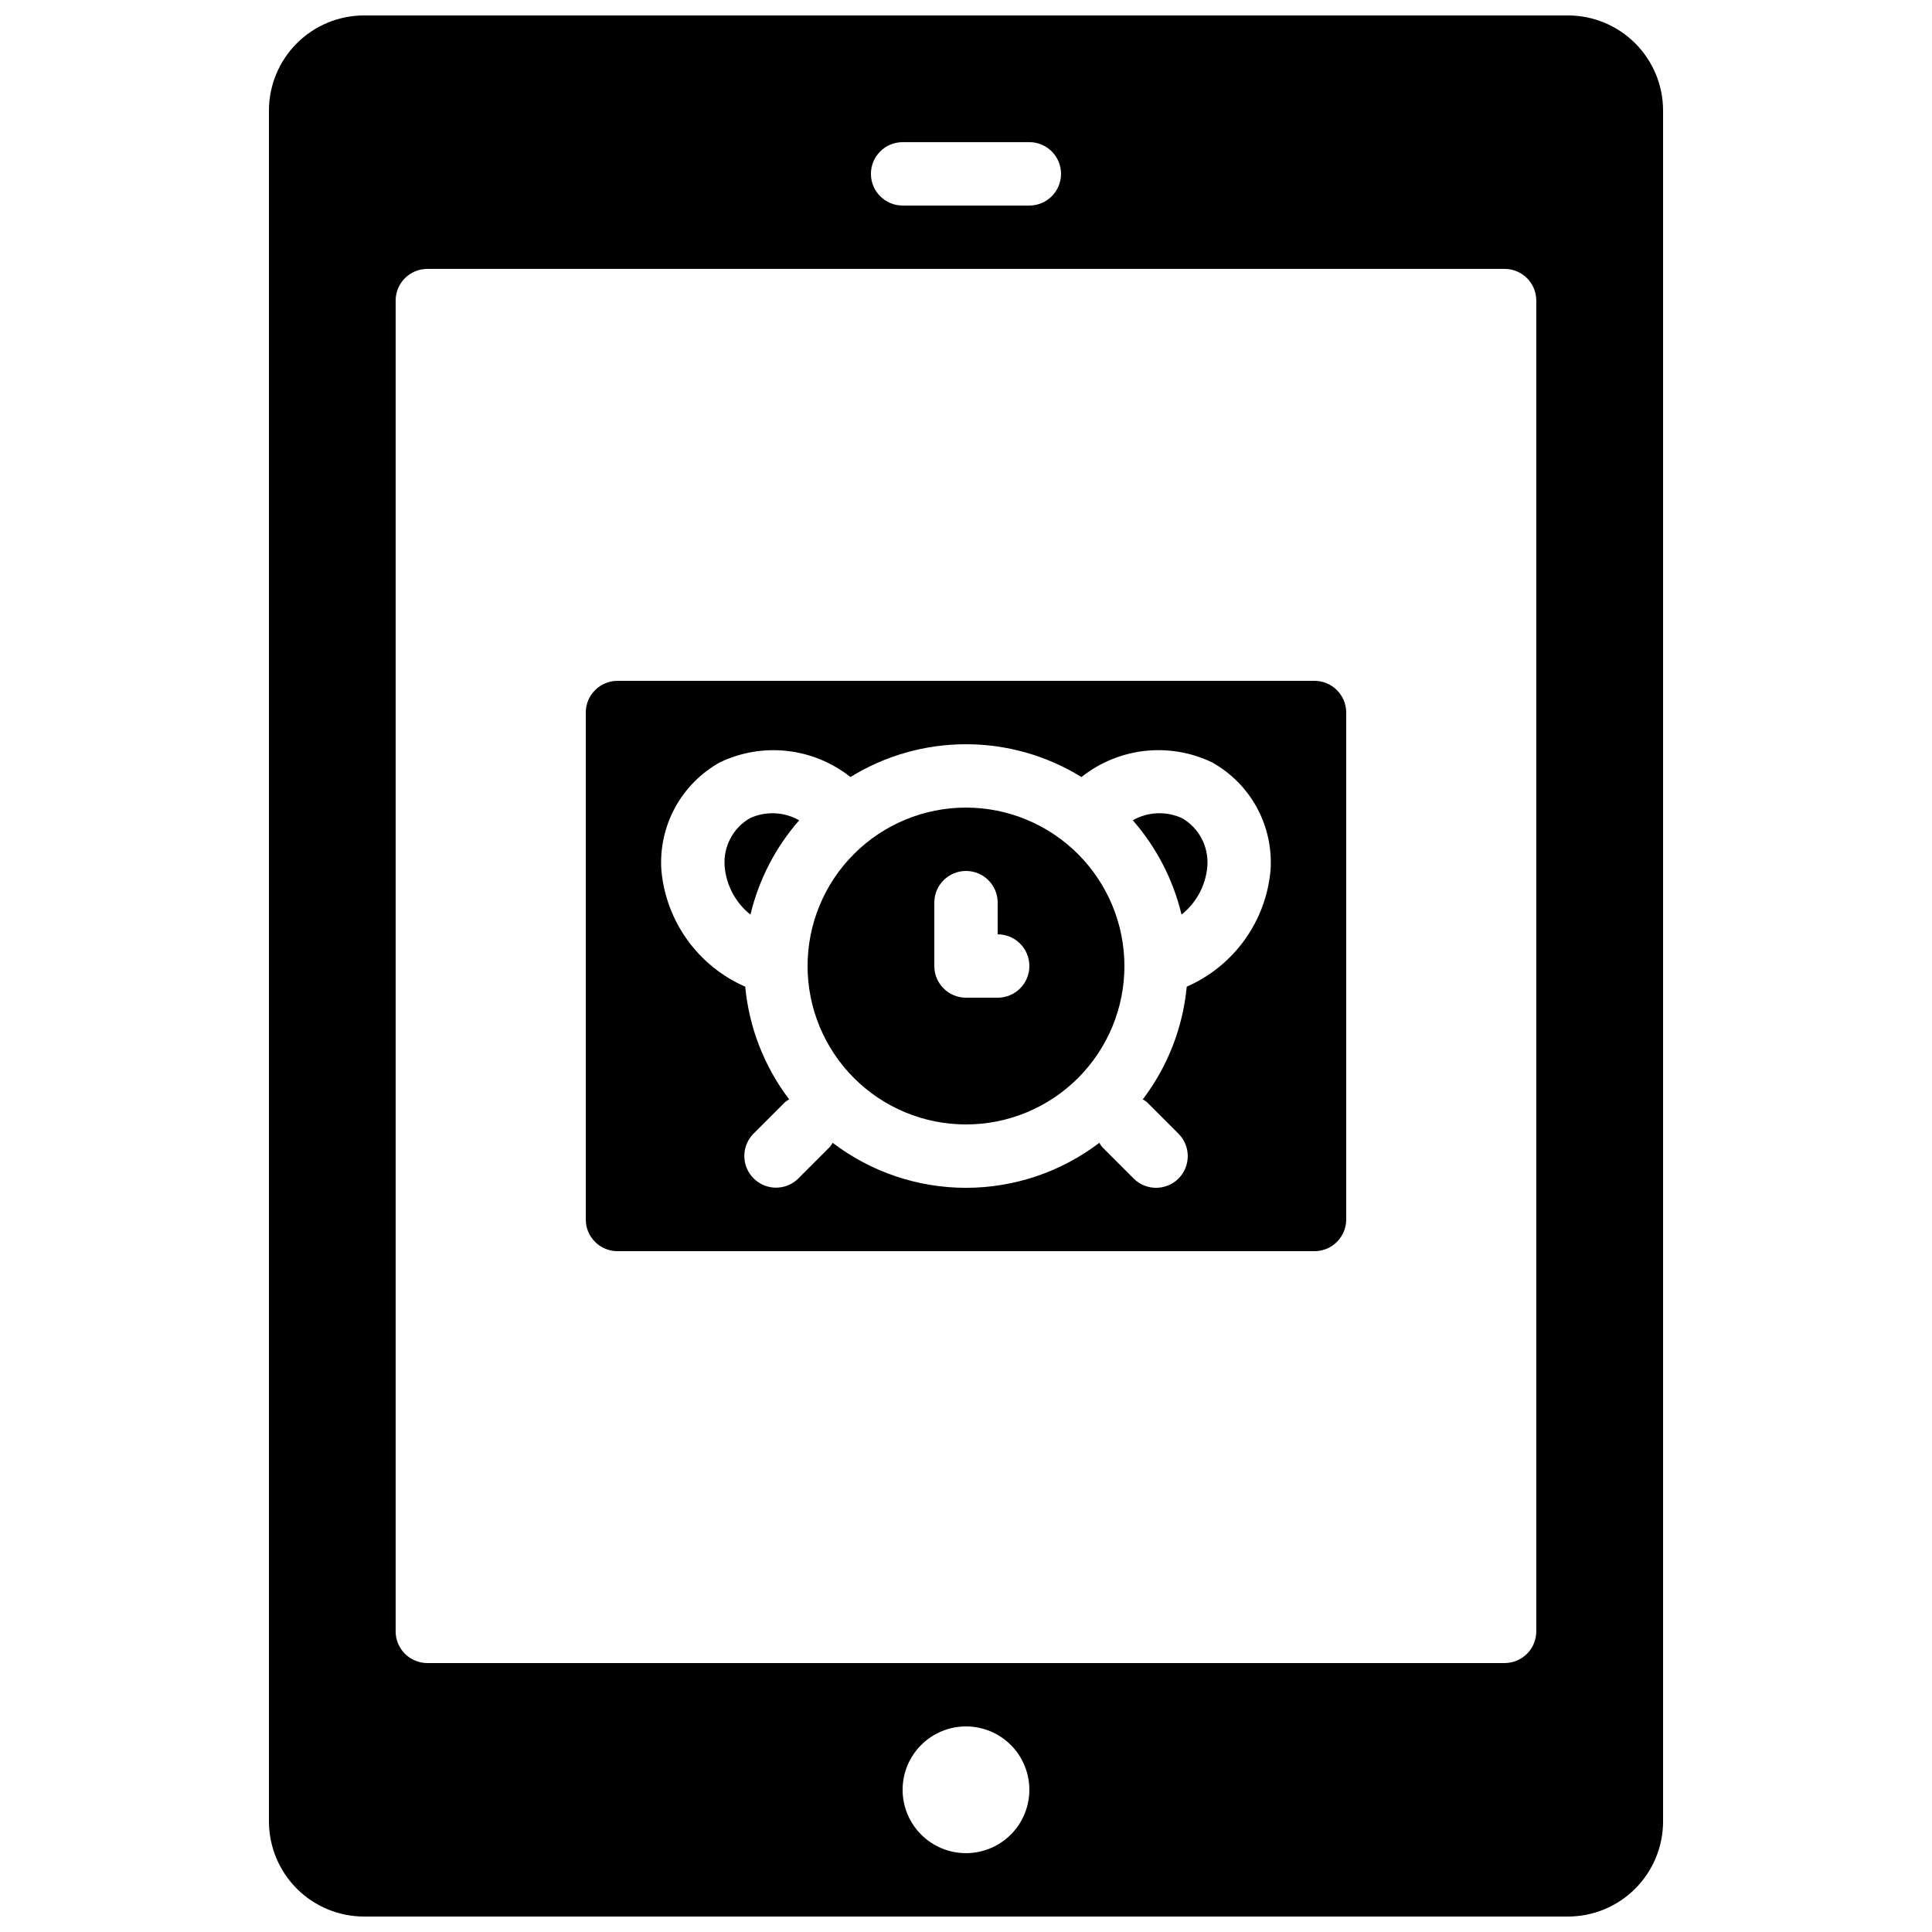 <?xml version="1.0" encoding="UTF-8"?>
<!-- Uploaded to: ICON Repo, www.iconrepo.com, Generator: ICON Repo Mixer Tools -->
<svg width="800px" height="800px" version="1.1" viewBox="144 144 512 512" xmlns="http://www.w3.org/2000/svg">
 <defs>
  <clipPath id="a">
   <path d="m215 148.09h370v503.81h-370z"/>
  </clipPath>
 </defs>
 <g clip-path="url(#a)">
  <path d="m559.54 148.09h-319.08c-6.676 0.008-13.078 2.664-17.801 7.387-4.723 4.723-7.379 11.125-7.387 17.805v453.43c0.008 6.68 2.664 13.082 7.387 17.805s11.125 7.379 17.801 7.387h319.08c6.68-0.008 13.082-2.664 17.805-7.387s7.379-11.125 7.387-17.805v-453.43c-0.008-6.68-2.664-13.082-7.387-17.805-4.723-4.723-11.125-7.379-17.805-7.387zm-176.34 33.586h33.59c4.637 0 8.395 3.762 8.395 8.398s-3.758 8.398-8.395 8.398h-33.59c-4.637 0-8.395-3.762-8.395-8.398s3.758-8.398 8.395-8.398zm16.793 453.43h0.004c-4.457 0-8.727-1.77-11.875-4.918-3.152-3.148-4.922-7.422-4.922-11.875s1.77-8.727 4.922-11.875c3.148-3.148 7.418-4.918 11.875-4.918 4.453 0 8.723 1.77 11.875 4.918 3.148 3.148 4.918 7.422 4.918 11.875s-1.77 8.727-4.918 11.875c-3.152 3.148-7.422 4.918-11.875 4.918zm151.14-58.777c0 2.227-0.883 4.363-2.457 5.938-1.578 1.574-3.711 2.461-5.938 2.461h-285.49c-4.641 0-8.398-3.762-8.398-8.398v-352.67c0-4.637 3.758-8.395 8.398-8.395h285.49c2.227 0 4.359 0.883 5.938 2.457 1.574 1.574 2.457 3.711 2.457 5.938z"/>
 </g>
 <path d="m457.29 360.84c-4.195-1.941-9.07-1.738-13.09 0.543 6.269 7.16 10.703 15.734 12.918 24.992 3.93-3.117 6.402-7.719 6.832-12.719 0.441-5.199-2.152-10.191-6.66-12.816z"/>
 <path d="m342.71 360.84c-4.512 2.625-7.106 7.617-6.664 12.816 0.43 5 2.902 9.602 6.832 12.719 2.215-9.254 6.648-17.832 12.918-24.988-4.019-2.285-8.891-2.488-13.086-0.547z"/>
 <path d="m492.36 324.43h-184.73c-4.633 0.008-8.391 3.762-8.395 8.398v134.35c0.004 4.637 3.762 8.391 8.395 8.398h83.949l0.02-0.004 0.012 0.004h100.75c4.637-0.008 8.391-3.762 8.398-8.398v-134.35c-0.008-4.637-3.762-8.391-8.398-8.398zm-33.863 81.047v0.004c-1.02 10.844-5.055 21.188-11.645 29.859 0.371 0.207 0.73 0.445 1.066 0.711l8.398 8.398-0.004-0.004c3.277 3.281 3.277 8.598 0 11.875s-8.594 3.277-11.875 0l-8.398-8.398h0.004c-0.266-0.336-0.5-0.691-0.707-1.066-10.16 7.734-22.574 11.926-35.34 11.926-12.77 0-25.184-4.191-35.34-11.926-0.207 0.375-0.445 0.73-0.707 1.066l-8.398 8.398c-3.285 3.242-8.57 3.227-11.836-0.039-3.266-3.262-3.281-8.551-0.039-11.836l8.398-8.398v0.004c0.336-0.266 0.691-0.504 1.066-0.711-6.594-8.672-10.625-19.016-11.645-29.859-6.137-2.684-11.438-6.965-15.348-12.398s-6.285-11.824-6.875-18.492c-0.387-5.738 0.863-11.473 3.609-16.531 2.746-5.055 6.871-9.227 11.898-12.027 5.551-2.66 11.742-3.707 17.859-3.019 6.117 0.688 11.922 3.082 16.742 6.91 9.199-5.684 19.797-8.695 30.613-8.695 10.812 0 21.41 3.008 30.609 8.695 4.82-3.832 10.625-6.231 16.742-6.918 6.121-0.688 12.312 0.359 17.863 3.027 5.027 2.801 9.152 6.973 11.898 12.027 2.746 5.059 3.996 10.793 3.606 16.531-0.59 6.668-2.965 13.059-6.875 18.492s-9.211 9.715-15.344 12.398z"/>
 <path d="m400 358.02c-11.137 0-21.816 4.422-29.688 12.297-7.875 7.871-12.297 18.551-12.297 29.688 0 11.133 4.422 21.812 12.297 29.688 7.871 7.871 18.551 12.297 29.688 12.297 11.133 0 21.812-4.426 29.688-12.297 7.871-7.875 12.297-18.555 12.297-29.688-0.016-11.133-4.441-21.805-12.312-29.676-7.871-7.871-18.543-12.297-29.672-12.309zm8.398 50.383-8.398-0.004c-2.231 0-4.363-0.883-5.941-2.457-1.574-1.574-2.457-3.711-2.457-5.938v-16.797c0-4.637 3.758-8.395 8.398-8.395 4.637 0 8.395 3.758 8.395 8.395v8.398c4.637 0 8.398 3.758 8.398 8.398 0 4.637-3.762 8.395-8.398 8.395z"/>
</svg>